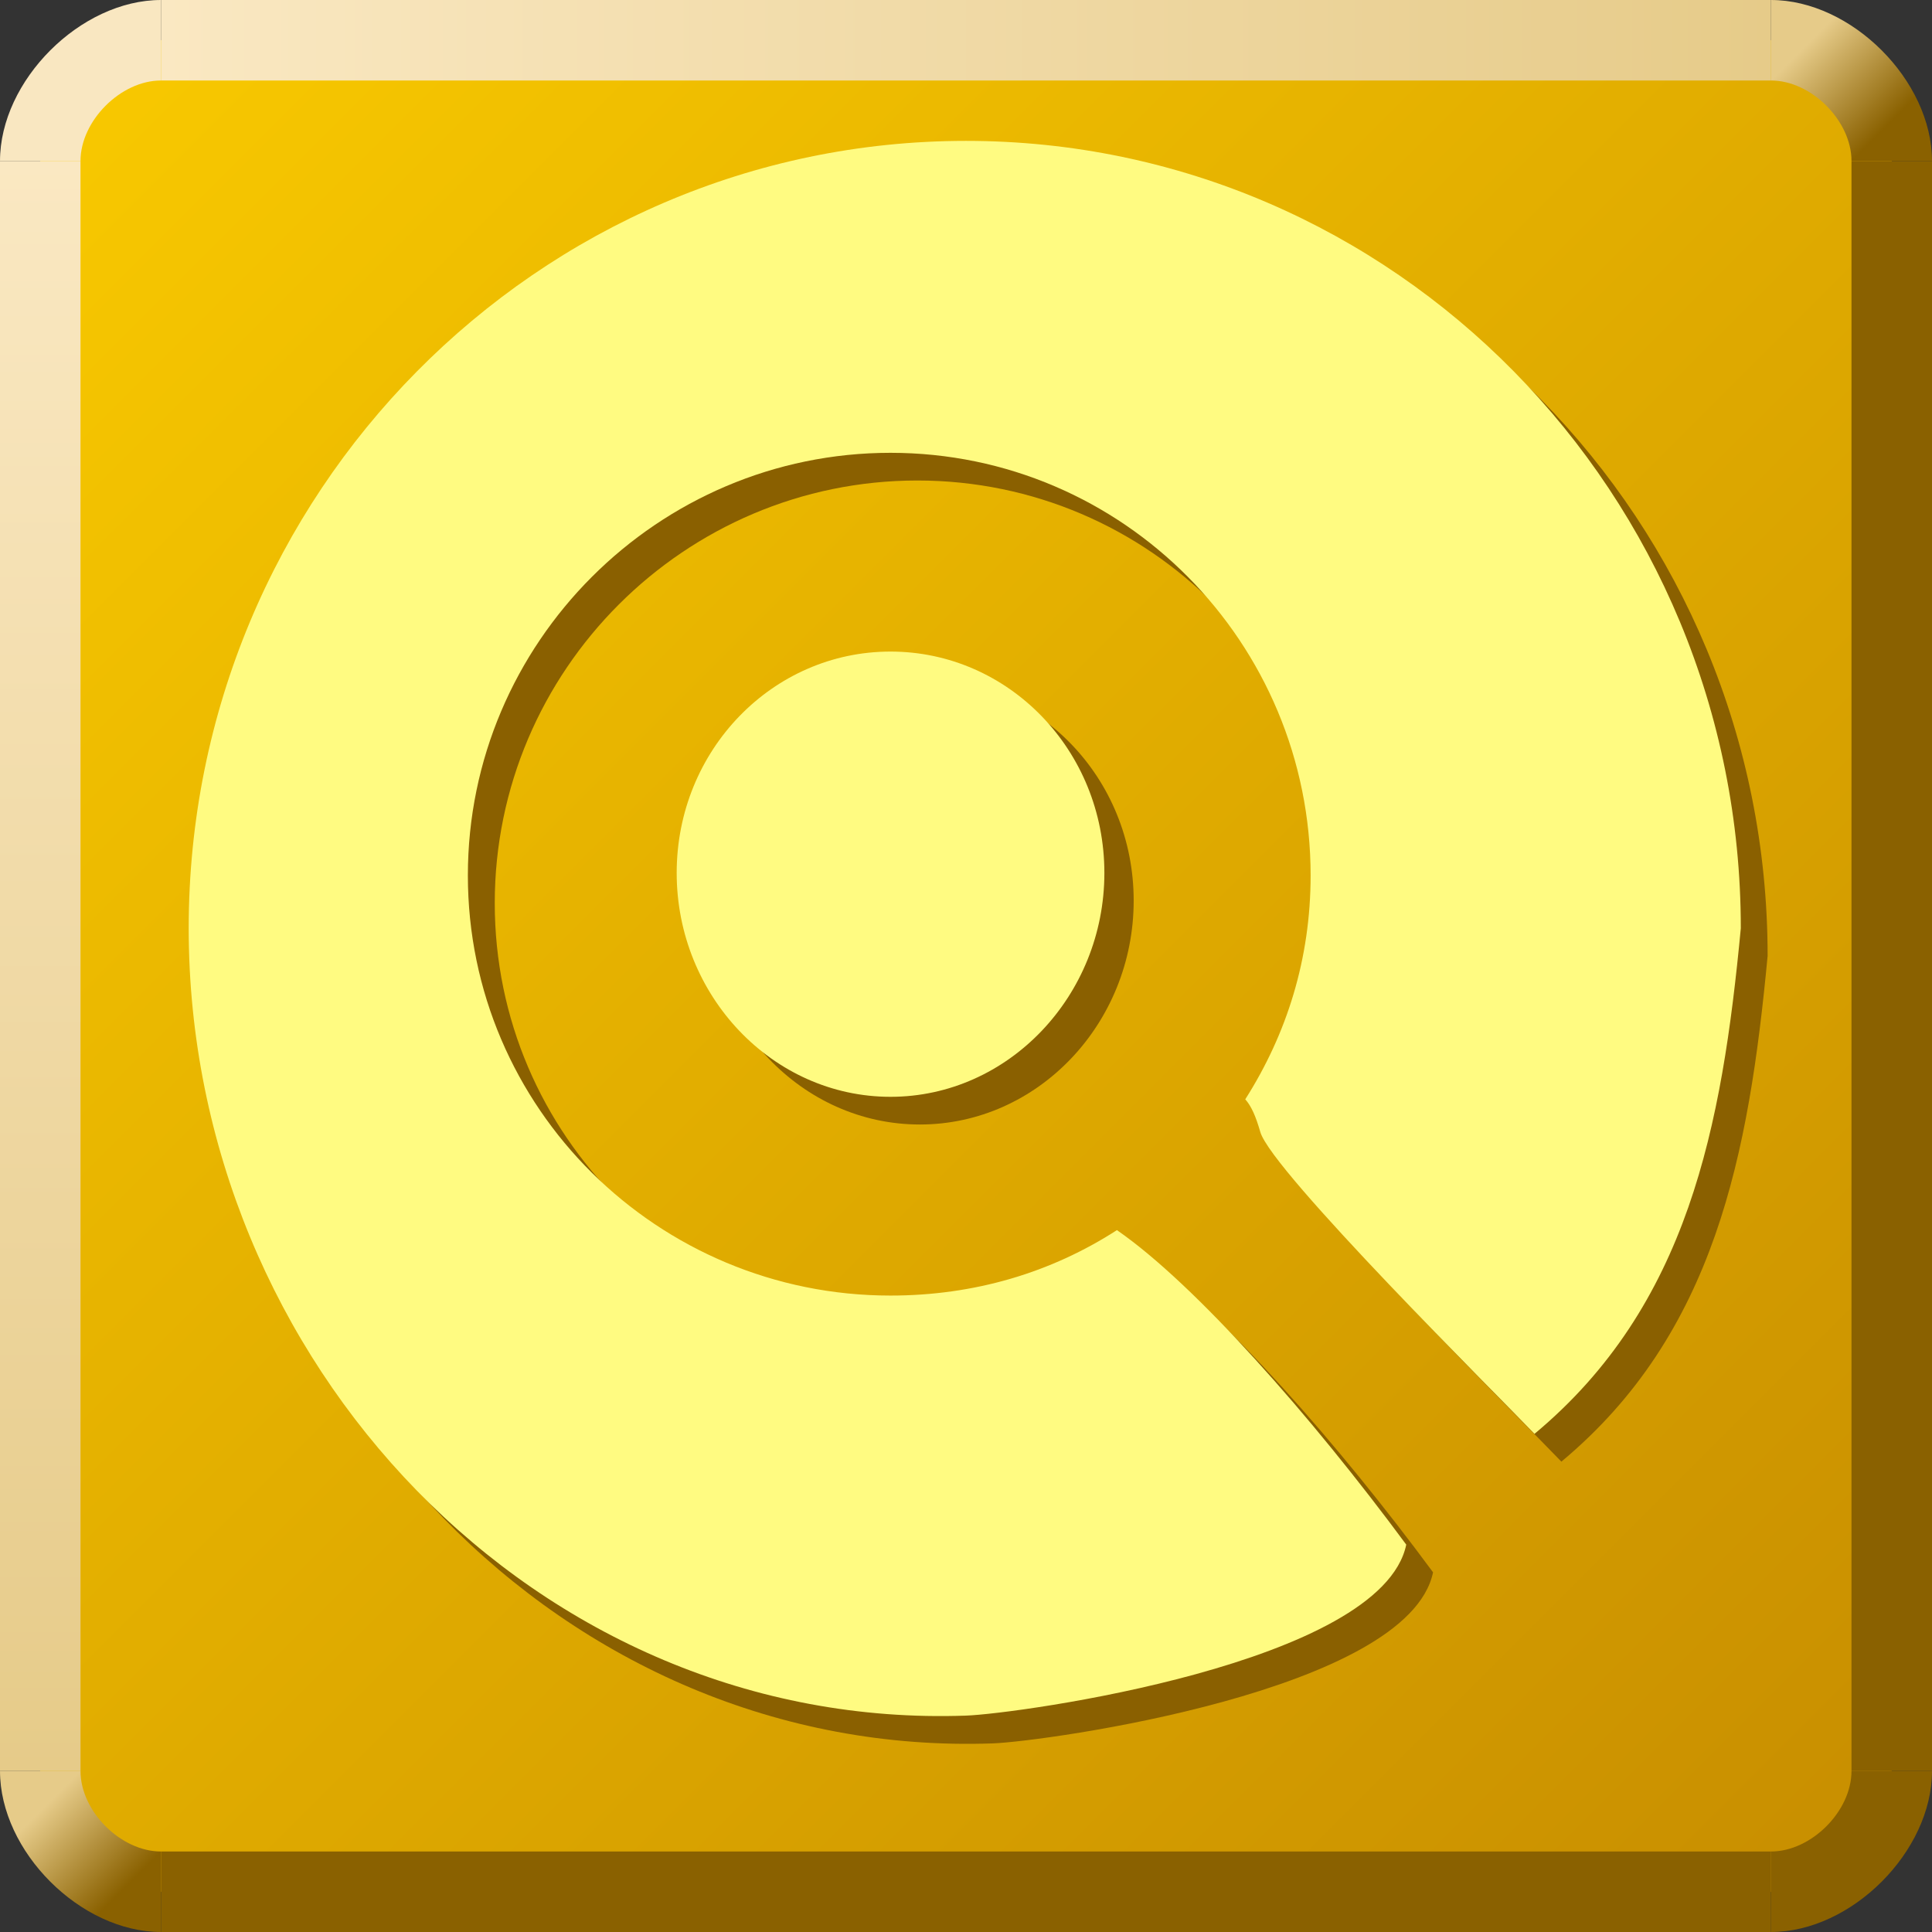 <?xml version="1.0" encoding="UTF-8" standalone="no"?>
<!-- Created with Inkscape (http://www.inkscape.org/) -->
<svg
   xmlns:svg="http://www.w3.org/2000/svg"
   xmlns="http://www.w3.org/2000/svg"
   xmlns:xlink="http://www.w3.org/1999/xlink"
   xmlns:inkscape="http://www.inkscape.org/namespaces/inkscape"
   version="1.0"
   width="24"
   height="24"
   id="svg2">
  <rect width="100%" height="100%" fill="#333333" stroke="none"/>
  <defs
     id="defs5">
    <inkscape:perspective
       id="perspective87" />
    <inkscape:perspective
       id="perspective84" />
    <inkscape:perspective
       id="perspective44" />
    <linearGradient
       id="linearGradient9018">
      <stop
         id="stop9020"
         style="stop-color:#ffffff;stop-opacity:1"
         offset="0" />
      <stop
         id="stop9022"
         style="stop-color:#fdf9ff;stop-opacity:0"
         offset="1" />
    </linearGradient>
    <linearGradient
       id="linearGradient4291">
      <stop
         id="stop4293"
         style="stop-color:#ffffff;stop-opacity:0"
         offset="0" />
      <stop
         id="stop4307"
         style="stop-color:#ffffff;stop-opacity:1"
         offset="1" />
    </linearGradient>
    <linearGradient
       id="linearGradient4134">
      <stop
         id="stop4136"
         style="stop-color:#f8c900;stop-opacity:1"
         offset="0" />
      <stop
         id="stop4142"
         style="stop-color:#a14d00;stop-opacity:1"
         offset="1" />
    </linearGradient>
    <linearGradient
       id="linearGradient4122">
      <stop
         id="stop4130"
         style="stop-color:#ff8400;stop-opacity:1"
         offset="0" />
      <stop
         id="stop4132"
         style="stop-color:#ffe300;stop-opacity:1"
         offset="1" />
    </linearGradient>
    <linearGradient
       id="linearGradient4104">
      <stop
         id="stop4106"
         style="stop-color:#c57f00;stop-opacity:1"
         offset="0" />
      <stop
         id="stop4108"
         style="stop-color:#c58a00;stop-opacity:0"
         offset="1" />
    </linearGradient>
    <filter
       id="filter4247">
      <feGaussianBlur
         id="feGaussianBlur4249"
         stdDeviation="0.01"
         inkscape:collect="always" />
    </filter>
    <radialGradient
       cx="-14.594"
       cy="27.115"
       r="9.641"
       fx="-14.594"
       fy="27.115"
       id="radialGradient4297"
       xlink:href="#linearGradient4291"
       gradientUnits="userSpaceOnUse"
       gradientTransform="matrix(1,0,0,1.015,0,-0.403)" />
    <linearGradient
       x1="44.034"
       y1="27.552"
       x2="50.172"
       y2="22.973"
       id="linearGradient2431"
       xlink:href="#linearGradient9018"
       gradientUnits="userSpaceOnUse"
       gradientTransform="matrix(0.993,-0.115,-0.115,-0.993,-40.551,38.915)" />
    <linearGradient
       x1="43.373"
       y1="17.553"
       x2="46.315"
       y2="20.5"
       id="linearGradient2433"
       xlink:href="#linearGradient9018"
       gradientUnits="userSpaceOnUse"
       gradientTransform="translate(-34.381,-8.028)" />
    <linearGradient
       x1="16.126"
       y1="11.653"
       x2="19.556"
       y2="12.891"
       id="linearGradient2435"
       xlink:href="#linearGradient9018"
       gradientUnits="userSpaceOnUse"
       gradientTransform="translate(-0.574,-0.44)" />
    <linearGradient
       x1="16.126"
       y1="11.653"
       x2="19.307"
       y2="12.024"
       id="linearGradient2437"
       xlink:href="#linearGradient9018"
       gradientUnits="userSpaceOnUse"
       gradientTransform="matrix(0.182,0.983,-0.983,0.182,19.872,-2.292)" />
    <linearGradient
       x1="2"
       y1="0"
       x2="22"
       y2="0"
       id="linearGradient3219"
       xlink:href="#linearGradient3197"
       gradientUnits="userSpaceOnUse" />
    <linearGradient
       x1="0"
       y1="2"
       x2="0"
       y2="22"
       id="linearGradient3211"
       xlink:href="#linearGradient3197"
       gradientUnits="userSpaceOnUse" />
    <linearGradient
       x1="0"
       y1="0"
       x2="24"
       y2="24"
       id="linearGradient3195"
       xlink:href="#linearGradient3189"
       gradientUnits="userSpaceOnUse" />
    <linearGradient
       x1="2"
       y1="23"
       x2="1"
       y2="22"
       id="linearGradient3187"
       xlink:href="#linearGradient3167"
       gradientUnits="userSpaceOnUse"
       gradientTransform="matrix(-1,0,0,-1,24,24)" />
    <linearGradient
       x1="1"
       y1="22"
       x2="2"
       y2="23"
       id="linearGradient3183"
       xlink:href="#linearGradient3167"
       gradientUnits="userSpaceOnUse" />
    <linearGradient
       id="linearGradient3167">
      <stop
         id="stop3169"
         style="stop-color:#e6cb89;stop-opacity:1"
         offset="0" />
      <stop
         id="stop3171"
         style="stop-color:#8a6100;stop-opacity:1"
         offset="1" />
    </linearGradient>
    <linearGradient
       id="linearGradient3189">
      <stop
         id="stop3191"
         style="stop-color:#facb00;stop-opacity:1"
         offset="0" />
      <stop
         id="stop3193"
         style="stop-color:#c68c00;stop-opacity:1"
         offset="1" />
    </linearGradient>
    <linearGradient
       id="linearGradient3197">
      <stop
         id="stop3199"
         style="stop-color:#fae8c2;stop-opacity:1"
         offset="0" />
      <stop
         id="stop3201"
         style="stop-color:#e6cb89;stop-opacity:1"
         offset="1" />
    </linearGradient>
    <inkscape:perspective
       id="perspective2496" />
    <linearGradient
       x1="2"
       y1="23"
       x2="1"
       y2="22"
       id="linearGradient2526"
       xlink:href="#linearGradient3167"
       gradientUnits="userSpaceOnUse"
       gradientTransform="matrix(-1,0,0,-1,23.97,23.97)" />
    <linearGradient
       x1="1"
       y1="22"
       x2="2"
       y2="23"
       id="linearGradient2529"
       xlink:href="#linearGradient3167"
       gradientUnits="userSpaceOnUse"
       gradientTransform="translate(-2.9904434e-2,-2.9903762e-2)" />
    <linearGradient
       x1="0"
       y1="2"
       x2="0"
       y2="22"
       id="linearGradient2535"
       xlink:href="#linearGradient3197"
       gradientUnits="userSpaceOnUse"
       gradientTransform="translate(-2.9904434e-2,-2.9903762e-2)" />
    <linearGradient
       x1="2"
       y1="0"
       x2="22"
       y2="0"
       id="linearGradient2539"
       xlink:href="#linearGradient3197"
       gradientUnits="userSpaceOnUse"
       gradientTransform="translate(-2.9904434e-2,-2.9903762e-2)" />
    <linearGradient
       x1="0"
       y1="0"
       x2="24"
       y2="24"
       id="linearGradient2544"
       xlink:href="#linearGradient3189"
       gradientUnits="userSpaceOnUse"
       gradientTransform="translate(-2.9904434e-2,-2.9903762e-2)" />
    <linearGradient
       x1="2"
       y1="0"
       x2="22"
       y2="0"
       id="linearGradient3396"
       xlink:href="#linearGradient3197"
       gradientUnits="userSpaceOnUse" />
    <linearGradient
       x1="0"
       y1="2"
       x2="0"
       y2="22"
       id="linearGradient3394"
       xlink:href="#linearGradient3197"
       gradientUnits="userSpaceOnUse" />
    <linearGradient
       x1="0"
       y1="0"
       x2="24"
       y2="24"
       id="linearGradient3392"
       xlink:href="#linearGradient3189"
       gradientUnits="userSpaceOnUse" />
    <linearGradient
       x1="2"
       y1="23"
       x2="1"
       y2="22"
       id="linearGradient3390"
       xlink:href="#linearGradient3167"
       gradientUnits="userSpaceOnUse"
       gradientTransform="matrix(-1,0,0,-1,24,24)" />
    <linearGradient
       x1="1"
       y1="22"
       x2="2"
       y2="23"
       id="linearGradient3388"
       xlink:href="#linearGradient3167"
       gradientUnits="userSpaceOnUse" />
    <linearGradient
       id="linearGradient3382">
      <stop
         id="stop3384"
         style="stop-color:#e6cb89;stop-opacity:1"
         offset="0" />
      <stop
         id="stop3386"
         style="stop-color:#8a6100;stop-opacity:1"
         offset="1" />
    </linearGradient>
    <linearGradient
       id="linearGradient3376">
      <stop
         id="stop3378"
         style="stop-color:#facb00;stop-opacity:1"
         offset="0" />
      <stop
         id="stop3380"
         style="stop-color:#c68c00;stop-opacity:1"
         offset="1" />
    </linearGradient>
    <linearGradient
       id="linearGradient3370">
      <stop
         id="stop3372"
         style="stop-color:#fae8c2;stop-opacity:1"
         offset="0" />
      <stop
         id="stop3374"
         style="stop-color:#e6cb89;stop-opacity:1"
         offset="1" />
    </linearGradient>
    <inkscape:perspective
       id="perspective3367" />
    <linearGradient
       x1="2"
       y1="23"
       x2="1"
       y2="22"
       id="linearGradient3420"
       xlink:href="#linearGradient3167"
       gradientUnits="userSpaceOnUse"
       gradientTransform="matrix(-1,0,0,-1,-11.196,21.334)" />
    <linearGradient
       x1="1"
       y1="22"
       x2="2"
       y2="23"
       id="linearGradient3423"
       xlink:href="#linearGradient3167"
       gradientUnits="userSpaceOnUse"
       gradientTransform="translate(-35.196,-2.666)" />
    <linearGradient
       x1="0"
       y1="2"
       x2="0"
       y2="22"
       id="linearGradient3429"
       xlink:href="#linearGradient3197"
       gradientUnits="userSpaceOnUse"
       gradientTransform="translate(-35.196,-2.666)" />
    <linearGradient
       x1="2"
       y1="0"
       x2="22"
       y2="0"
       id="linearGradient3433"
       xlink:href="#linearGradient3197"
       gradientUnits="userSpaceOnUse"
       gradientTransform="translate(-35.196,-2.666)" />
    <linearGradient
       x1="0"
       y1="0"
       x2="24"
       y2="24"
       id="linearGradient3438"
       xlink:href="#linearGradient3189"
       gradientUnits="userSpaceOnUse"
       gradientTransform="translate(-35.196,-2.666)" />
    <linearGradient
       x1="2"
       y1="23"
       x2="1"
       y2="22"
       id="linearGradient2467"
       xlink:href="#linearGradient3167"
       gradientUnits="userSpaceOnUse"
       gradientTransform="matrix(-1,0,0,-1,24,24)" />
    <linearGradient
       x1="1"
       y1="22"
       x2="2"
       y2="23"
       id="linearGradient2470"
       xlink:href="#linearGradient3167"
       gradientUnits="userSpaceOnUse" />
    <linearGradient
       x1="0"
       y1="2"
       x2="0"
       y2="22"
       id="linearGradient2476"
       xlink:href="#linearGradient3197"
       gradientUnits="userSpaceOnUse" />
    <linearGradient
       x1="2"
       y1="0"
       x2="22"
       y2="0"
       id="linearGradient2480"
       xlink:href="#linearGradient3197"
       gradientUnits="userSpaceOnUse" />
    <linearGradient
       x1="0"
       y1="0"
       x2="24"
       y2="24"
       id="linearGradient2483"
       xlink:href="#linearGradient3189"
       gradientUnits="userSpaceOnUse" />
  </defs>
  <path
     d="M 2,0.5 C 1,0.5 0.5,1 0.5,2 L 0.5,22 C 0.5,23 1,23.5 2,23.5 L 22,23.5 C 23,23.5 23.5,23 23.5,22 L 23.5,2 C 23.5,1 23,0.5 22,0.5 L 2,0.5 z"
     id="path3142"
     style="opacity:1;fill:url(#linearGradient2483);fill-opacity:1;fill-rule:evenodd;stroke:none;stroke-width:0.4;stroke-linecap:butt;stroke-linejoin:miter;marker:none;marker-start:none;marker-mid:none;marker-end:none;stroke-miterlimit:4;stroke-dashoffset:0;stroke-opacity:1;visibility:visible;display:inline;overflow:visible;enable-background:accumulate" />
  <path
     d="M 2,-6.9388939e-18 L 2,1 L 22,1 L 22,-6.9388939e-18 L 2,-6.9388939e-18 z"
     id="path3153"
     style="opacity:1;fill:url(#linearGradient2480);fill-opacity:1;fill-rule:evenodd;stroke:none;stroke-width:0.4;stroke-linecap:butt;stroke-linejoin:miter;marker:none;marker-start:none;marker-mid:none;marker-end:none;stroke-miterlimit:4;stroke-dashoffset:0;stroke-opacity:1;visibility:visible;display:inline;overflow:visible;enable-background:accumulate" />
  <path
     d="M 2,1 C 1.5,1 1,1.5 1,2 L -6.9388939e-18,2 C -6.9388939e-18,1 1,-6.9388939e-18 2,-6.9388939e-18 L 2,1 z"
     id="path3155"
     style="opacity:1;fill:#f9e7c1;fill-opacity:1;fill-rule:evenodd;stroke:none;stroke-width:0.4;stroke-linecap:butt;stroke-linejoin:miter;marker:none;marker-start:none;marker-mid:none;marker-end:none;stroke-miterlimit:4;stroke-dashoffset:0;stroke-opacity:1;visibility:visible;display:inline;overflow:visible;enable-background:accumulate" />
  <path
     d="M -6.9388939e-18,2 L -6.9388939e-18,22 L 1,22 L 1,2 L -6.9388939e-18,2 z"
     id="path3157"
     style="opacity:1;fill:url(#linearGradient2476);fill-opacity:1;fill-rule:evenodd;stroke:none;stroke-width:0.4;stroke-linecap:butt;stroke-linejoin:miter;marker:none;marker-start:none;marker-mid:none;marker-end:none;stroke-miterlimit:4;stroke-dashoffset:0;stroke-opacity:1;visibility:visible;display:inline;overflow:visible;enable-background:accumulate" />
  <path
     d="M 23,2 L 24,2 L 24,22 L 23,22 L 23,2 z"
     id="path3159"
     style="opacity:1;fill:#8a6100;fill-opacity:1;fill-rule:evenodd;stroke:none;stroke-width:0.4;stroke-linecap:butt;stroke-linejoin:miter;marker:none;marker-start:none;marker-mid:none;marker-end:none;stroke-miterlimit:4;stroke-dashoffset:0;stroke-opacity:1;visibility:visible;display:inline;overflow:visible;enable-background:accumulate" />
  <path
     d="M 23,22 C 23,22.5 22.5,23 22,23 L 22,24 C 23,24 24,23 24,22 L 23,22 z"
     id="path3161"
     style="opacity:1;fill:#8a6100;fill-opacity:1;fill-rule:evenodd;stroke:none;stroke-width:0.4;stroke-linecap:butt;stroke-linejoin:miter;marker:none;marker-start:none;marker-mid:none;marker-end:none;stroke-miterlimit:4;stroke-dasharray:none;stroke-dashoffset:0;stroke-opacity:1;visibility:visible;display:inline;overflow:visible;enable-background:accumulate" />
  <path
     d="M 22,23 L 2,23 L 2,24 L 22,24 L 22,23 z"
     id="path3163"
     style="opacity:1;fill:#8a6100;fill-opacity:1;fill-rule:evenodd;stroke:none;stroke-width:0.4;stroke-linecap:butt;stroke-linejoin:miter;marker:none;marker-start:none;marker-mid:none;marker-end:none;stroke-miterlimit:4;stroke-dasharray:none;stroke-dashoffset:0;stroke-opacity:1;visibility:visible;display:inline;overflow:visible;enable-background:accumulate" />
  <path
     d="M -6.9388939e-18,22 C -6.9388939e-18,23 1,24 2,24 L 2,23 C 1.5,23 1,22.5 1,22 L -6.9388939e-18,22 z"
     id="path3165"
     style="opacity:1;fill:url(#linearGradient2470);fill-opacity:1;fill-rule:evenodd;stroke:none;stroke-width:0.4;stroke-linecap:butt;stroke-linejoin:miter;marker:none;marker-start:none;marker-mid:none;marker-end:none;stroke-miterlimit:4;stroke-dashoffset:0;stroke-opacity:1;visibility:visible;display:inline;overflow:visible;enable-background:accumulate" />
  <path
     d="M 24,2 C 24,1 23,-6.9388939e-18 22,-6.9388939e-18 L 22,1 C 22.5,1 23,1.5 23,2 L 24,2 z"
     id="path3185"
     style="opacity:1;fill:url(#linearGradient2467);fill-opacity:1;fill-rule:evenodd;stroke:none;stroke-width:0.4;stroke-linecap:butt;stroke-linejoin:miter;marker:none;marker-start:none;marker-mid:none;marker-end:none;stroke-miterlimit:4;stroke-dashoffset:0;stroke-opacity:1;visibility:visible;display:inline;overflow:visible;enable-background:accumulate" />
  <path
     d="M 12.333,2.094 C 7.012,2.094 2.677,6.478 2.677,11.875 C 2.677,17.273 7.015,21.846 12.333,21.657 C 12.976,21.634 17.494,21.01 17.802,19.532 C 16.622,17.933 15.182,16.298 14.208,15.625 C 13.391,16.152 12.439,16.438 11.396,16.438 C 8.504,16.438 6.146,14.111 6.146,11.219 C 6.146,8.328 8.504,5.969 11.396,5.969 C 14.287,5.969 16.614,8.328 16.614,11.219 C 16.614,12.253 16.319,13.188 15.802,14 C 15.876,14.083 15.933,14.207 15.989,14.407 C 16.128,14.892 18.968,17.708 19.396,18.157 C 21.306,16.565 21.725,14.341 21.958,11.875 C 21.958,6.478 17.654,2.094 12.333,2.094 z M 11.427,8.438 C 9.961,8.438 8.771,9.663 8.771,11.188 C 8.771,12.713 9.961,13.969 11.427,13.969 C 12.893,13.969 14.083,12.713 14.083,11.188 C 14.083,9.663 12.893,8.438 11.427,8.438 z"
     id="path4243"
     style="opacity:1;fill:#8a6000;fill-opacity:1;fill-rule:nonzero;stroke:none;stroke-width:1.875;stroke-miterlimit:4;stroke-dashoffset:0;stroke-opacity:1" />
  <path
     d="M 12,1.75 C 6.679,1.75 2.344,6.133 2.344,11.531 C 2.344,16.929 6.682,21.501 12,21.312 C 12.642,21.29 17.161,20.666 17.469,19.188 C 16.288,17.589 14.848,15.954 13.875,15.281 C 13.058,15.808 12.106,16.094 11.062,16.094 C 8.171,16.094 5.812,13.766 5.812,10.875 C 5.812,7.984 8.171,5.625 11.062,5.625 C 13.954,5.625 16.281,7.984 16.281,10.875 C 16.281,11.908 15.986,12.844 15.469,13.656 C 15.543,13.739 15.599,13.863 15.656,14.062 C 15.795,14.548 18.635,17.364 19.062,17.812 C 20.972,16.221 21.391,13.997 21.625,11.531 C 21.625,6.133 17.321,1.75 12,1.75 z M 11.062,8.094 C 9.597,8.094 8.406,9.319 8.406,10.844 C 8.406,12.368 9.597,13.625 11.062,13.625 C 12.528,13.625 13.719,12.368 13.719,10.844 C 13.719,9.319 12.528,8.094 11.062,8.094 z"
     id="path4144"
     style="opacity:1;fill:#fffb81;fill-opacity:1;fill-rule:nonzero;stroke:none;stroke-width:1.875;stroke-miterlimit:4;stroke-dashoffset:0;stroke-opacity:1;display:inline" />
</svg>
